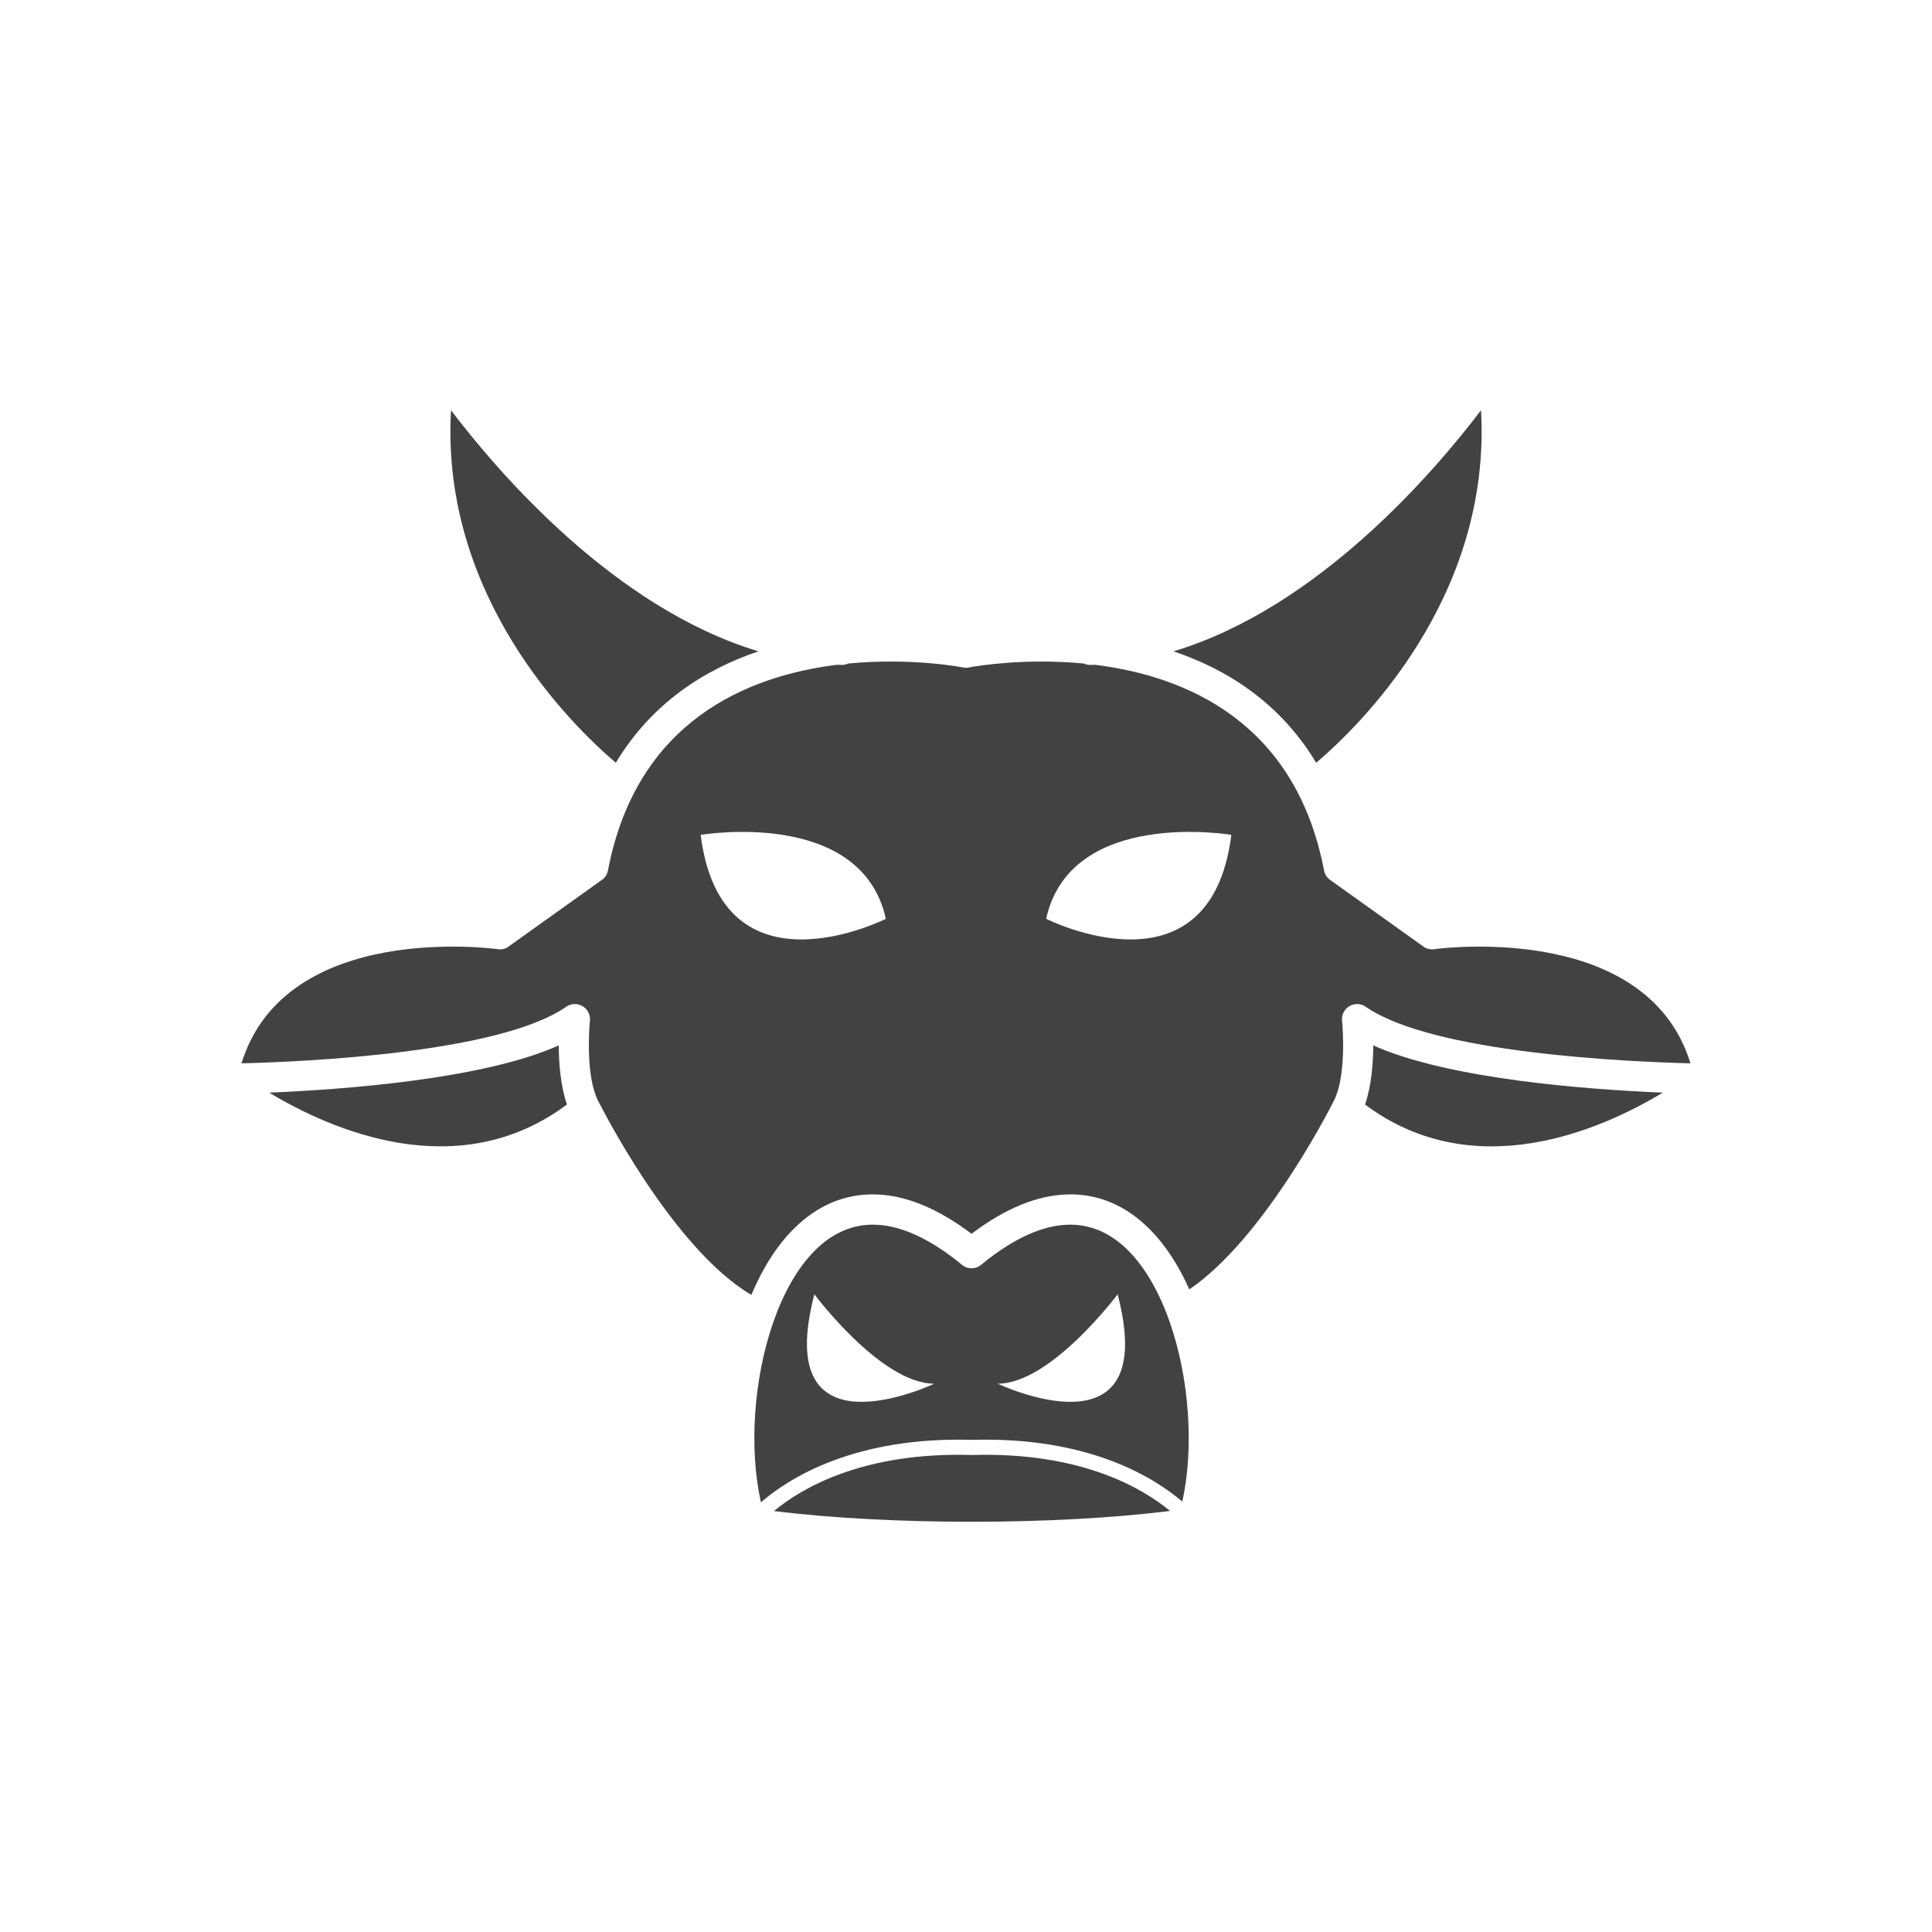 <?xml version="1.0" encoding="UTF-8"?> <svg xmlns="http://www.w3.org/2000/svg" xmlns:xlink="http://www.w3.org/1999/xlink" xml:space="preserve" width="2048px" height="2048px" style="shape-rendering:geometricPrecision; text-rendering:geometricPrecision; image-rendering:optimizeQuality; fill-rule:evenodd; clip-rule:evenodd" viewBox="0 0 2048 2048"> <defs> <style type="text/css"> .fil1 {fill:none} .fil0 {fill:#424242} </style> </defs> <g id="Layer_x0020_1">  <g id="_276987448"> <path id="_276984160" class="fil0" d="M803.996 690.445c-152.568,-45.92 -275.423,-189.053 -325.92,-255.586 -11.165,198.619 128.597,334.478 174.736,373.698 38.053,-63.353 94.046,-98.834 151.184,-118.112z"></path> <path id="_276984256" class="fil0" d="M1395.2 808.573c46.12,-39.2 185.921,-175.068 174.754,-373.714 -50.498,66.535 -173.356,209.673 -325.931,255.59 57.136,19.28 113.128,54.767 151.178,118.125z"></path> <path id="_276984040" class="fil0" d="M600.168 1067.25l0 0zm847.672 -0.012l0 0zm60.985 -63.889l-97.862 -69.9c-3.748,-2.28 -6.555,-6.074 -7.446,-10.721l0.026 -0.013c-30.295,-157.97 -147.004,-206.032 -242.566,-218.003 -1.664,0.066 -3.331,0.117 -4.998,0.155 -2.532,0.05 -4.938,-0.49 -7.087,-1.493 -61.626,-5.948 -112.093,2.395 -120.673,3.94 -2.268,0.618 -4.707,0.746 -7.173,0.287l0.009 -0.052c-1.126,-0.216 -54.933,-10.639 -121.929,-4.172 -2.148,1 -4.552,1.539 -7.081,1.489 -1.663,-0.038 -3.324,-0.089 -4.982,-0.155 -95.436,11.952 -211.971,59.89 -242.47,217.345 -0.619,4.17 -2.864,8.093 -6.565,10.736l-0.05 -0.019 -97.844 69.887c-3.337,2.773 -7.775,4.198 -12.413,3.581l0.007 -0.054c-2.07,-0.283 -224.778,-31.042 -271.732,120.992 66.357,-1.664 273.592,-10.761 344.161,-59.942 7.292,-5.081 17.326,-3.292 22.407,4.002 2.529,3.628 3.354,7.933 2.65,11.972 -0.732,8.487 -4.329,58.054 8.919,83.914 0.304,0.475 0.588,0.97 0.847,1.485l-0.035 0.018c0.357,0.709 77.372,154.622 161.523,203.995 11.624,-27.665 26.77,-52.062 45.39,-70.465 23.834,-23.555 53.107,-37.315 87.746,-35.971 29.987,1.165 63.498,13.853 100.261,41.711 36.764,-27.858 70.276,-40.546 100.263,-41.711 34.637,-1.344 63.913,12.417 87.745,35.972 17.3,17.098 31.6,39.371 42.865,64.632 76.659,-52.018 145.166,-184.123 151.789,-197.128 0.363,-0.873 0.809,-1.722 1.335,-2.537 13.247,-25.86 9.651,-75.428 8.919,-83.915 -0.704,-4.038 0.122,-8.343 2.65,-11.972 5.081,-7.293 15.115,-9.083 22.398,-3.99 70.577,49.169 277.813,58.266 344.169,59.93 -45.12,-146.102 -252.535,-123.399 -270.493,-121.152 -4.265,0.906 -8.882,0.09 -12.709,-2.643l0.026 -0.037zm-203.554 -118.344c-22.245,176.979 -196.322,88.974 -196.322,88.974 26.11,-117.985 196.322,-88.974 196.322,-88.974zm-562.543 0c0,0 170.212,-29.011 196.322,88.974 0,0 -174.077,88.005 -196.322,-88.974z"></path> <path id="_276983656" class="fil0" d="M1762.64 1158.25c-77.642,-3.221 -226.71,-14.017 -306.906,-50.088 -0.125,18.641 -1.889,42.92 -8.745,62.686 115.706,86.327 250.162,26.864 315.651,-12.598z"></path> <path id="_276984088" class="fil0" d="M601.007 1170.82c-6.85,-19.762 -8.613,-44.032 -8.738,-62.667 -80.193,36.07 -229.257,46.866 -306.901,50.088 65.49,39.455 199.94,98.9 315.639,12.579z"></path> <path id="_276984064" class="fil0" d="M1131.26 1298.25c-25.682,0.997 -55.71,13.551 -90.186,41.617 -5.793,5.636 -15.025,6.138 -21.421,0.889l0.028 -0.054c-34.906,-28.655 -65.274,-41.446 -91.21,-42.452 -24.959,-0.969 -46.386,9.276 -64.108,26.791 -18.932,18.711 -33.856,45.641 -44.603,76.415 -21.141,60.532 -25.808,134.622 -13.156,191.072 29.451,-25.499 99.011,-69.863 223.79,-66.217l0.239 -0.005 0 -0.019 0.272 0.013c123.222,-3.474 192.483,39.892 222.39,65.465 12.439,-56.355 7.721,-130.048 -13.324,-190.308 -10.747,-30.774 -25.671,-57.704 -44.604,-76.415 -17.721,-17.515 -39.15,-27.761 -64.107,-26.792zm-267.99 73.723c0,0 70.593,94.796 127.069,94.796 0,0 -173.459,82.695 -127.069,-94.796zm194.388 94.796c56.476,0 127.069,-94.796 127.069,-94.796 46.391,177.491 -127.069,94.796 -127.069,94.796z"></path> <path id="_276987472" class="fil0" d="M1240.3 1601.68c-28.785,-23.855 -93.68,-62.619 -209.036,-59.35 -0.361,0.038 -0.73,0.053 -1.102,0.043l0.001 -0.028c-115.937,-3.433 -181.037,35.559 -209.803,59.449 61.323,7.565 135.347,11.348 209.511,11.348 74.536,0 148.929,-3.821 210.429,-11.46z"></path> </g> </g> <rect class="fil1" width="2048" height="2048"></rect> </svg> 